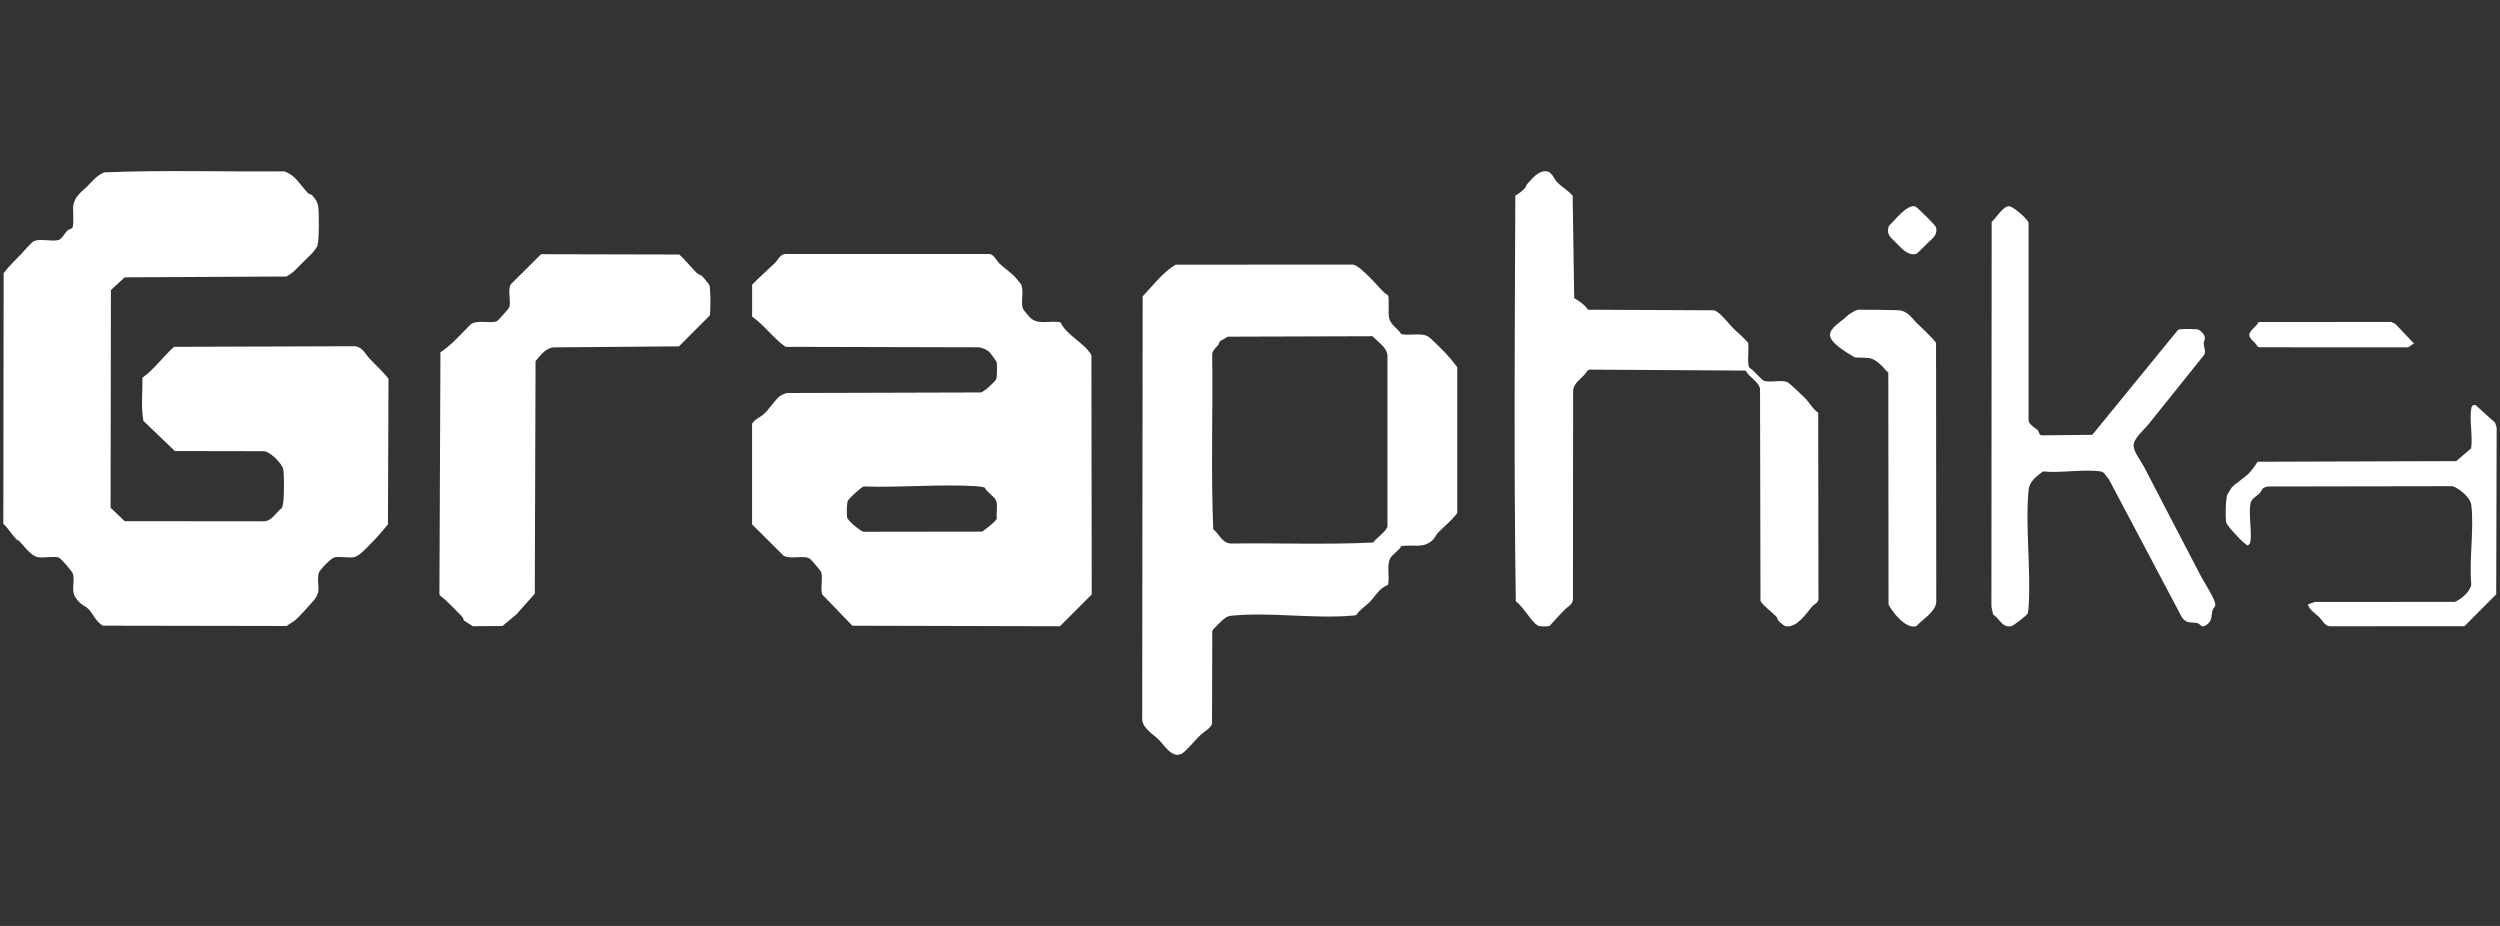 <?xml version="1.0" encoding="UTF-8"?>
<svg id="Layer_1" xmlns="http://www.w3.org/2000/svg" version="1.1" viewBox="0 0 1080 400">
  <rect x="0" y="0" width="1080" height="400" fill="#333333" stroke="none"/>
  <!-- Generator: Adobe Illustrator 29.2.1, SVG Export Plug-In . SVG Version: 2.1.0 Build 116)  -->
  <defs>
    <style>
      .st0 {
        fill: #fff;
      }
    </style>
  </defs>
  <path class="st0" d="M133.1,83.47c.39.39,1.25.41,1.67.84,1.43,1.48,2.47,2.99,2.73,5.07.34,2.81.42,14.65-.42,16.89-.31.82-1.67,2.55-2.31,3.2-2.32,2.37-4.61,4.44-7.11,7.09-.65.69-3.14,2.61-3.99,2.89l-69.8.36-5.96,5.5-.14,94.04,6.11,5.81,59.17.03c4.33.45,5.81-3.59,8.82-5.85.3-1.01.49-2.03.58-3.09.24-2.82.39-11.13-.12-13.65-.46-2.28-6.01-8.07-8.82-7.68l-37.99-.07-13.56-13.02c-1.12-5.98-.31-12.52-.44-18.65,5.28-3.77,8.89-9.14,13.69-13.35l78.2-.26c3.4.53,4.49,3.51,6.39,5.52,2.67,2.82,5.71,5.55,8.02,8.48l-.23,62.98c-2.7,3.22-5.03,6.01-8.03,8.93-1.76,1.72-4.43,4.98-7.09,5.29-2.31.27-6.19-.51-8.17.08-1.32.4-6.46,5.44-6.72,7.03-.87,5.51,1.81,7.4-2.78,12.34-1.92,2.07-5.19,5.91-7.1,7.55-1.15.98-2.65,1.62-3.78,2.66l-79.46-.14c-2.97-1.62-4.2-4.98-6.18-7.12-.98-1.06-2.6-1.65-3.71-2.71-4.98-4.73-1.89-7.38-3.06-12.52-.23-1.02-5.26-6.83-6.19-7.1-2.06-.61-6.18.18-8.62-.09-3.18-.36-6.01-4.54-8.26-6.87-.42-.43-1.12-.63-1.6-1.15-1.85-2-3.41-4.56-5.41-6.51l.14-108.24c2.7-3.4,4.75-5.35,7.75-8.44,1.06-1.09,3.97-4.59,5.14-5.26,2.49-1.43,8.09.22,10.86-.6,1.31-.39,2.79-3.11,3.75-4.04.59-.57,1.72-.73,2.08-1.13,1.02-1.12.19-7.49.49-9.59.62-4.29,3.76-6.09,6.31-8.69,2.15-2.19,3.96-4.6,7.19-5.77,25.73-1.07,51.66-.2,77.46-.44,1.24.19,3.47,1.62,4.4,2.47,1.89,1.73,4.09,4.97,6.08,6.98Z"/>
  <path class="st0" d="M442.21,133.87c.42.6,2.46,3.07,3.05,3.59,3.45,3.03,8.69.83,12.86,1.81,2.98,5.94,10.13,8.59,13.37,14.13l.14,103.38-13.74,13.76-89.67-.23-13.05-13.53c-.84-2.88.41-6.89-.44-9.64-.18-.58-4.21-5.33-4.81-5.73-2.76-1.81-8.18.46-11.46-1.38l-13.56-13.49v-43.5c1.09-1.94,3.74-2.91,5.05-4.12,2.22-2.07,4.2-5.15,6.17-7.13.92-.93,2.65-1.82,3.95-2.01l83.69-.24c1.37-.33,6.03-4.52,6.61-5.77.39-.86.43-6.5.15-7.46-.07-.24-2.57-3.65-2.89-3.99-1.22-1.29-3.27-2.17-5.05-2.28l-83.25-.21c-5.33-3.8-9.09-9.27-14.42-13.09v-13.73c3.15-3.27,6.56-6.28,9.85-9.4,1.27-1.2,2.13-3.64,4.39-3.87l88.47-.02c1.7.32,3.01,3.03,4.13,4.12,1.62,1.59,4.87,3.87,6.44,5.48.46.47,2.71,3.11,2.91,3.5,1.5,2.9-.54,8.63,1.12,11.03ZM425.43,210.64c-1.22-.37-2.47-.53-3.75-.61-15.79-.96-32.64.68-48.53.12-1.12.25-6.59,5.26-6.95,6.34-.4,1.18-.48,5.83-.24,7.07.26,1.38,5.77,5.95,7.12,6.17l51.24-.07c1.2-.87,6.08-4.51,6.29-5.63-.26-2.29.45-5.45-.21-7.59-.58-1.88-4.17-3.76-4.97-5.8Z"/>
  <path class="st0" d="M591.41,119.5c2.05,1.97,4.28,4.6,6.34,6.73.52.53,1.61.97,1.85,1.36.75,1.24-.11,7.48.55,9.99.76,2.91,3.67,4.3,5.19,6.73,3.41.86,8.29-.65,11.43.95,1.13.58,6.35,5.83,7.55,7.11,1.83,1.95,3.61,4.09,5.22,6.24v63.03c-2.41,3.21-5.59,5.71-8.39,8.56-.78.8-1.16,1.96-1.87,2.71-4.11,4.36-8.64,2.15-13.94,3.02-1.1,2.11-3.97,3.46-4.93,5.62-1.38,3.13.02,7.76-.8,11.11-3.86,1.46-5.51,5.02-8.04,7.55-1.76,1.77-4.17,3.14-5.61,5.43-.62.27-1.28.27-1.94.32-16.37,1.4-35.12-1.56-51.4-.04-1.31.12-2.05.23-3.2.93-.87.53-5.58,5.01-5.72,5.74l-.1,40.21c-1.1,2.26-3.39,3.18-4.96,4.67-1.83,1.74-6.37,7.11-7.99,8.05-4.22,2.43-7.64-3.6-10.1-5.99-2.48-2.41-6.71-4.86-7.12-8.46l.2-183.04c4.43-4.67,8.76-10.49,14.27-13.69l76.57-.04c1.95.23,5.36,3.69,6.94,5.21ZM527.02,147.41c-.36.36-.42,1.2-.82,1.69-1.26,1.55-2.72,2.38-2.53,4.82.32,24.88-.57,49.94.45,74.72,2.58,2.03,3.83,5.99,7.59,6.16,20.47-.28,41.12.57,61.48-.43,1.4-2.01,5.89-4.83,6.19-7.1v-73.8c-.3-3.49-4.23-5.83-6.45-8.22l-62.63.19c-.69.75-2.8,1.5-3.29,1.99Z"/>
  <path class="st0" d="M748.57,141.63c2.15,2.2,4.64,4.07,6.62,6.44.41,2.93-.22,6.19.09,9.08.26,2.39.86,1.69,2.08,2.94.65.67,3.95,4.1,4.45,4.31,2.77,1.17,7.79-.63,10.61.82.62.32,6.51,5.87,7.41,6.8,1.97,2.03,3.22,4.65,5.64,6.27l.1,79.66c.39,2.52-1.73,2.87-2.77,4.1-2.67,3.17-6.46,9.13-11.27,8.5-.94-.12-2.52-1.66-3.27-2.45-.4-.42-.41-1.21-.84-1.67-1.4-1.5-6.45-5.45-6.89-6.87l-.19-91.43c-.38-3.22-4.78-5.12-6.17-8.04l-67.44-.42-.96.42c-1.67,3.11-5.72,4.75-6.17,8.5l-.09,90.61c-.47,2.33-2.05,2.65-3.35,3.99-2.26,2.33-4.52,4.66-6.64,7.11-.74.46-4.17.39-5.03,0-2.67-1.21-6.76-8.72-9.66-10.5-.86-58.26-.44-116.88-.21-175.27,1.42-.77,3.15-2.17,4.23-3.33.39-.42.4-1.2.85-1.66,2.24-2.33,4.73-5.79,8.24-5.57,2.44.15,3.39,3.29,4.61,4.59,2.07,2.22,4.86,3.67,6.84,5.99l.66,44.24c2.27,1.35,4.48,2.82,5.99,5.01l54.32.25c2.4.38,6.41,5.76,8.21,7.6Z"/>
  <path class="st0" d="M200.5,268.12c-.37-.38-.37-1.24-.82-1.69-3.13-3.13-6.1-6.47-9.61-9.19l-.24-.68.44-104.37c5-3.28,8.91-7.99,13.15-12.17,3.35-2.13,8.87.07,11.44-1.41.5-.29,5.04-5.46,5.16-5.84.8-2.7-.78-7.23.61-9.93l13.11-13.02,59.75.14c2.63,2.45,5.05,5.51,7.57,8.02.61.61,1.7.75,2.31,1.36.43.43,2.95,3.46,3.08,3.79.56,1.38.61,11.69.14,13.19l-13.29,13.3-54.58.45c-3.48.8-5.21,3.42-7.36,5.94l-.33,100.46-7.97,8.98-6.01,4.99-12.74.08c-.22-.04-3.63-2.24-3.79-2.4Z"/>
  <path class="st0" d="M880.35,185.91c.6.62.43,2.13,1.74,2.16l21.79-.23,36.88-45.16c.4-.38.88-.38,1.38-.45,1.27-.17,5.46-.13,6.9,0s3.28,2.16,3.45,3.5c.13,1-.51,1.89-.48,2.74.06,1.6.99,3.19.23,4.77-7.97,10.05-16.09,19.96-24.07,30.01-1.89,2.38-6.47,6.11-6.45,9.18.01,2.83,3.24,6.77,4.52,9.27,8.13,15.78,16.54,31.77,24.78,47.63,1.22,2.34,6.39,10.1,5.99,12.17-.15.79-.98,1.31-1.18,2.06-.59,2.16-.09,4.42-2.18,6.07-2.74,2.15-2.77.06-4.22-.37-2.48-.74-4.55.49-6.76-2.41l-31.71-59.95c-1.43-1.24-1.58-2.99-3.61-3.27-7.4-1.01-17.12.79-24.78.03-2.75,2.04-5.87,4.28-6.22,7.99-1.48,15.78,1.02,33.89.04,49.97-.05.88-.17,2.81-.5,3.51-.31.66-6.19,5.3-7.07,5.42-4.07.56-4.8-3.17-7.79-5.09l-.74-3.38.11-166.22c1.87-1.68,4.89-6.78,7.47-6.78,1.74,0,8.17,5.57,8.47,7.15v85.22c.13,2.1,2.78,3.21,4,4.46Z"/>
  <path class="st0" d="M801.28,154.41c-3-1.8-10.66-6.14-10.72-9.63-.06-3.29,5.1-5.96,6.88-7.83.95-1,3.79-2.91,5.35-3.14,6.52,0,10.71.03,16.95.19,4.02.1,5.64,2.72,8.25,5.5.69.73,6.49,5.97,8.38,8.58l.1,112.16c-.51,4.21-5.92,7.31-8.57,10.22-4.45,1.56-10.32-5.86-12.05-9.34l-.1-100.23c-1.14-.71-1.82-1.92-2.72-2.78-4.79-4.52-5.66-3.28-11.74-3.69Z"/>
  <path class="st0" d="M1001.85,266.56c-1.74-1.71-3.95-2.84-4.87-5.43l3.02-1.09,60.5-.03c2.68-1.09,6.72-4.48,7.09-7.57-.98-10.82,1.27-23.83,0-34.38-.38-3.12-5.18-7.08-8.03-8.02l-79.68.13c-3.28.5-2.22,1.46-3.84,3.04-1.07,1.05-3.17,2.13-3.65,3.68-1.2,3.89.41,12.25-.18,16.77-.12.89-.29,1.52-1.16,1.94-1.09.08-8.97-8.35-9.31-9.85-.46-2.01-.27-10.29.49-12.15.11-.26,1.8-2.91,1.96-3.08,1.52-1.62,5.44-4.19,7.06-5.78,1.45-1.42,2.98-3.53,4.01-5.26l85.84-.28,6.42-5.5c.81-5.14-.83-12.47.09-17.32.12-.63.39-1.04.9-1.41h.92s8.45,7.62,8.45,7.62l.68,2.07-.19,72.1-13.74,13.76-58.27.02c-2.08-.19-3.2-2.72-4.49-3.99Z"/>
  <path class="st0" d="M975.72,139.12l57.23-.05,1.87.88,7.98,8.42-2.46,1.69-64.22-.03-.96-.42c-.67-1.74-3.42-3.07-3.44-4.83-.03-2.11,3.09-3.59,4.01-5.67Z"/>
  <path class="st0" d="M821.02,106.82c-.63-.65-1.24-1.17-1.97-1.98-1.87-2.07-4.26-3.04-3.14-7.17,2.48-2.25,7.87-9.56,11.5-8.49.66.19,8.7,8.07,8.94,8.97.92,3.52-1.92,5.1-3.7,6.93-.73.76-4.43,4.44-4.75,4.56-2.57.89-5.2-1.1-6.88-2.83Z"/>
</svg>